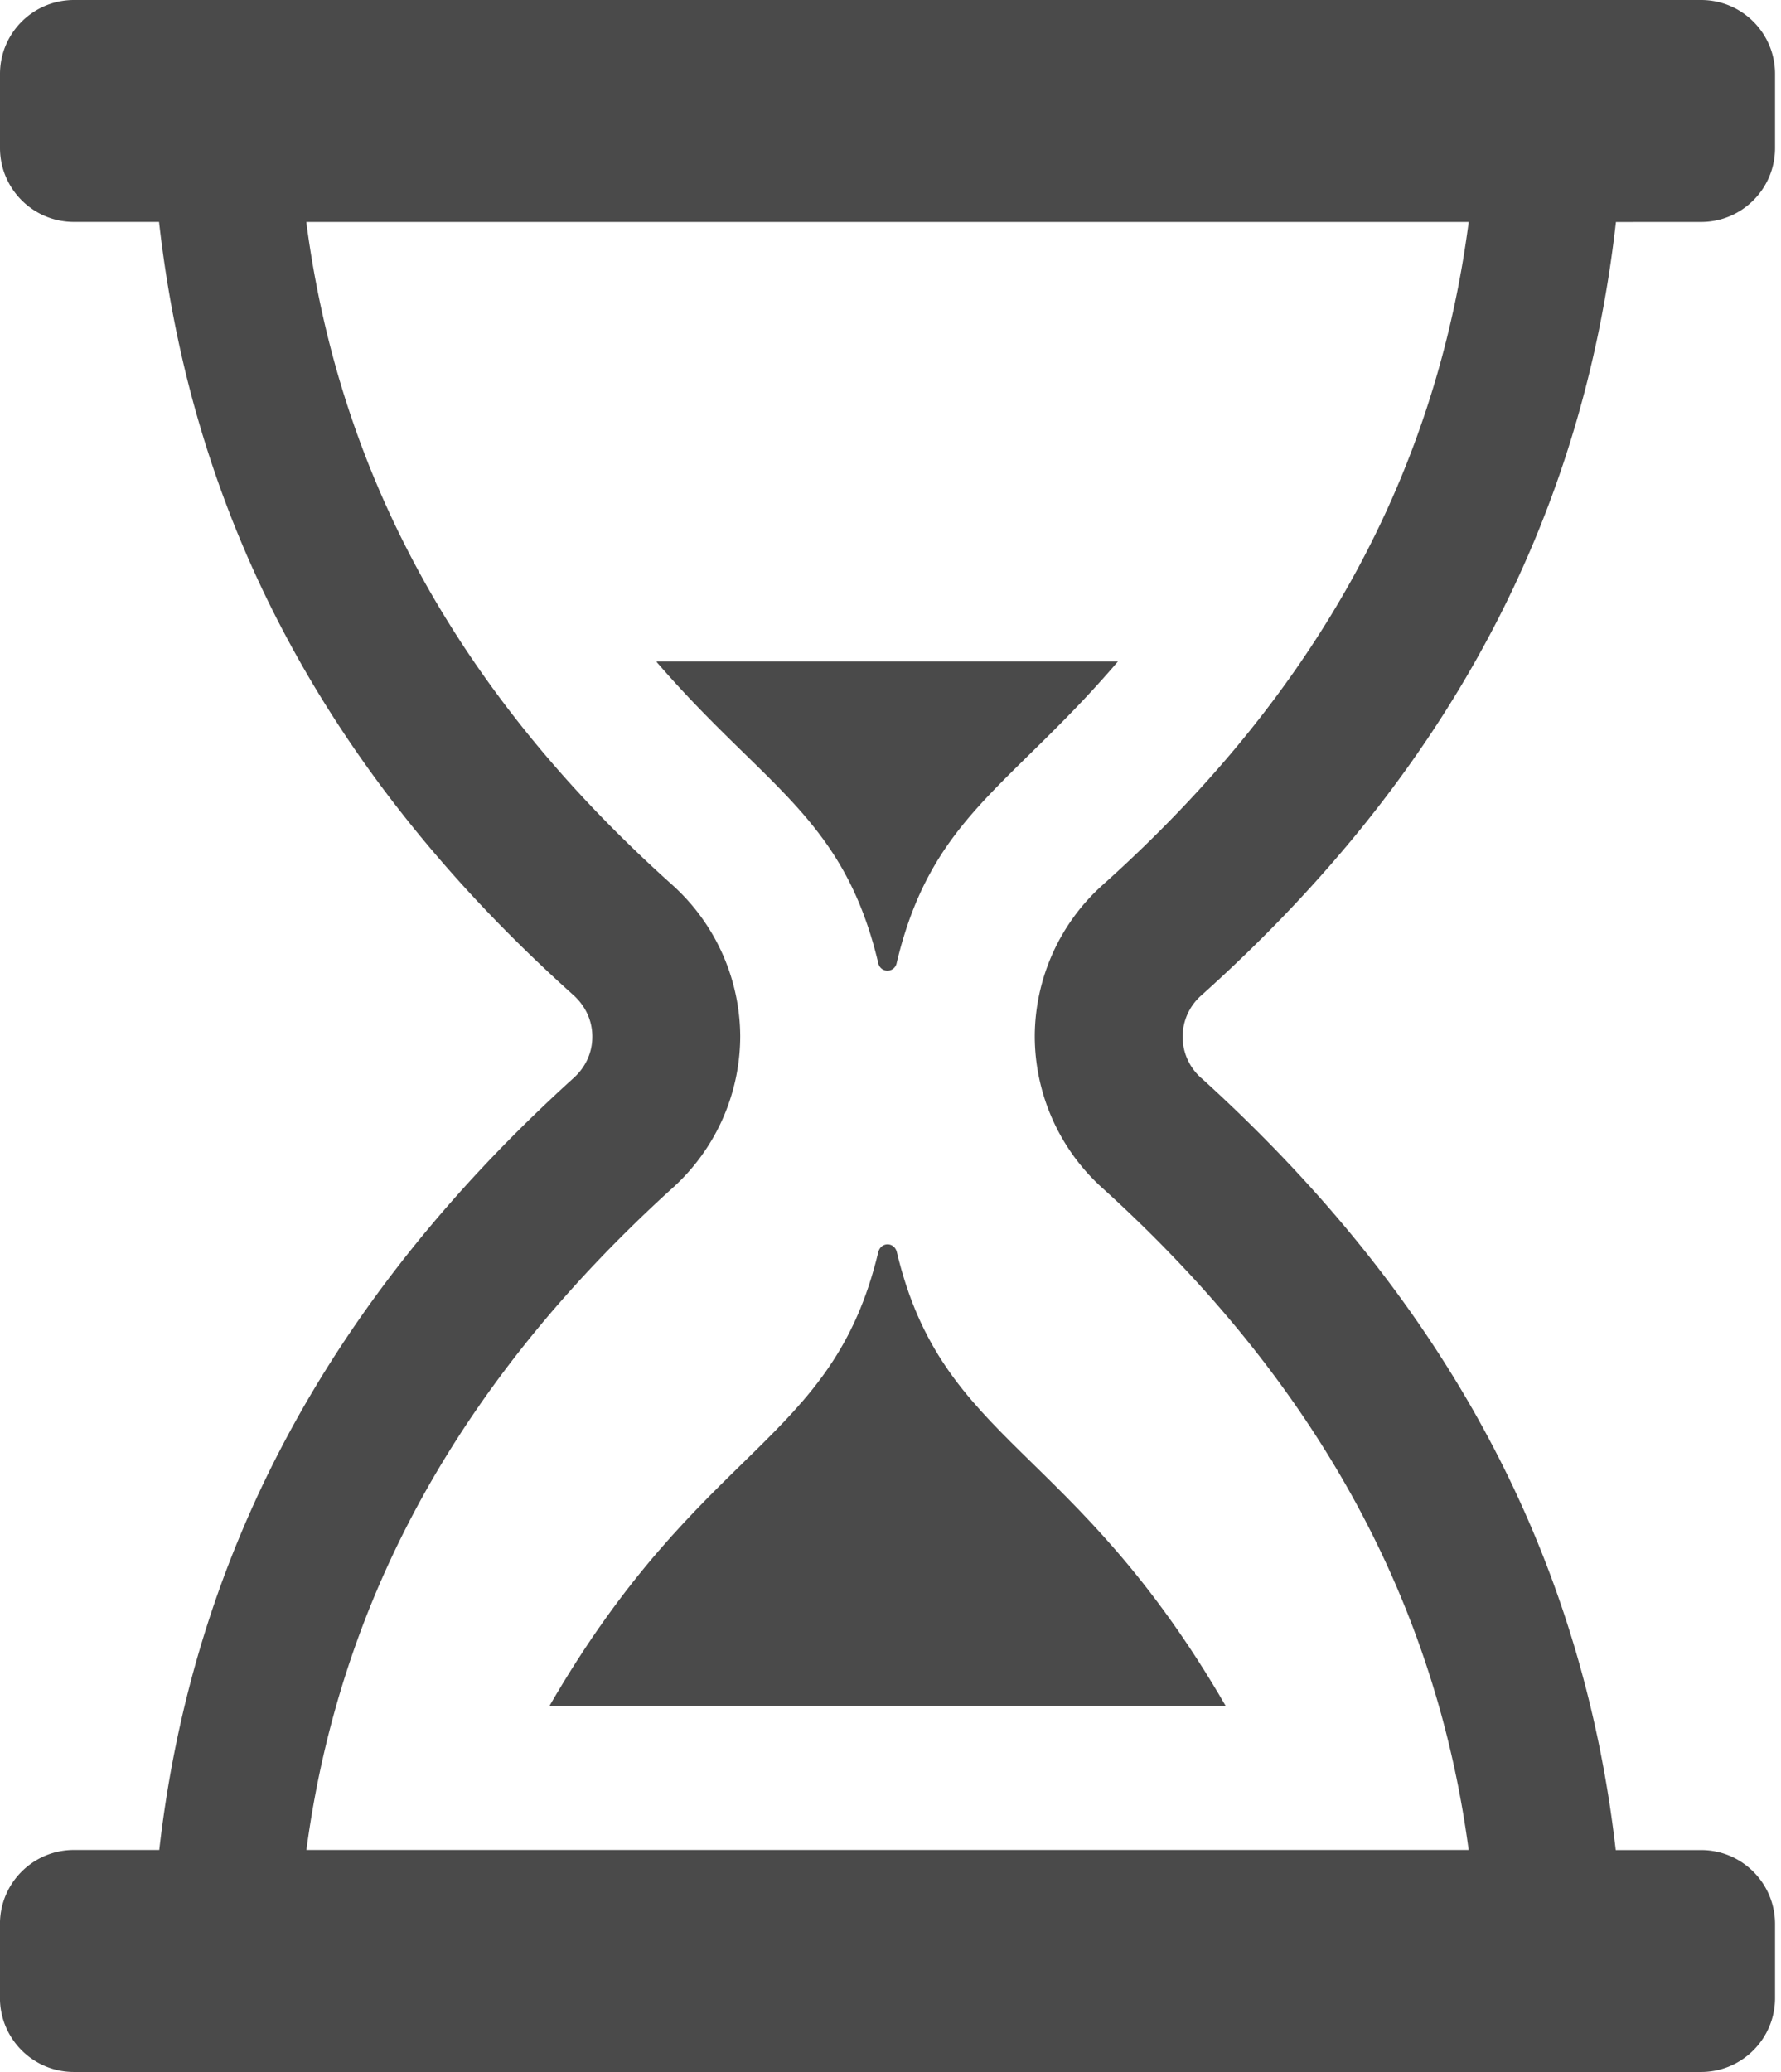 <svg xmlns="http://www.w3.org/2000/svg" width="43" height="50" viewBox="0 0 43 50"><g><g><path fill="#4a4a4a" d="M26.609 28.662c5.14 4.657 8.04 9.919 8.85 15.98H7.398c.808-6.061 3.708-11.322 8.846-15.98a4.939 4.939 0 0 0 1.628-3.658 4.945 4.945 0 0 0-1.646-3.655c-5.139-4.603-8.031-9.87-8.831-15.992H35.46c-.8 6.122-3.692 11.389-8.831 15.992a4.928 4.928 0 0 0-1.646 3.655 4.945 4.945 0 0 0 1.625 3.658zM41.07 5.357c.986 0 1.786-.8 1.786-1.786V1.786C42.857.8 42.057 0 41.071 0H1.786C.8 0 0 .8 0 1.786V3.57c0 .986.8 1.786 1.786 1.786H3.84c.81 7.178 4.06 13.326 10 18.653.296.265.461.62.461 1.004.002.381-.158.737-.453 1.002-5.936 5.38-9.19 11.52-10.003 18.627h-2.06c-.986 0-1.786.8-1.786 1.786v1.785C0 49.2.8 50 1.786 50H41.07c.986 0 1.786-.8 1.786-1.786V46.43c0-.986-.8-1.786-1.786-1.786h-2.06c-.816-7.108-4.069-13.247-10.003-18.627h-.002a1.33 1.33 0 0 1 .01-2.006c5.94-5.327 9.19-11.475 10-18.653z"></path></g><g><path fill="#4a4a4a" d="M13.265 41.169c3.675-6.358 6.83-6.314 7.94-10.954.061-.25.388-.25.448 0 1.108 4.643 4.27 4.609 7.941 10.954z"></path></g><g><path fill="#4a4a4a" d="M26.99 15.964c-2.613 3.054-4.504 3.762-5.341 7.274a.226.226 0 0 1-.445 0c-.837-3.516-2.742-4.24-5.356-7.27l.031-.004z"></path></g></g></svg>